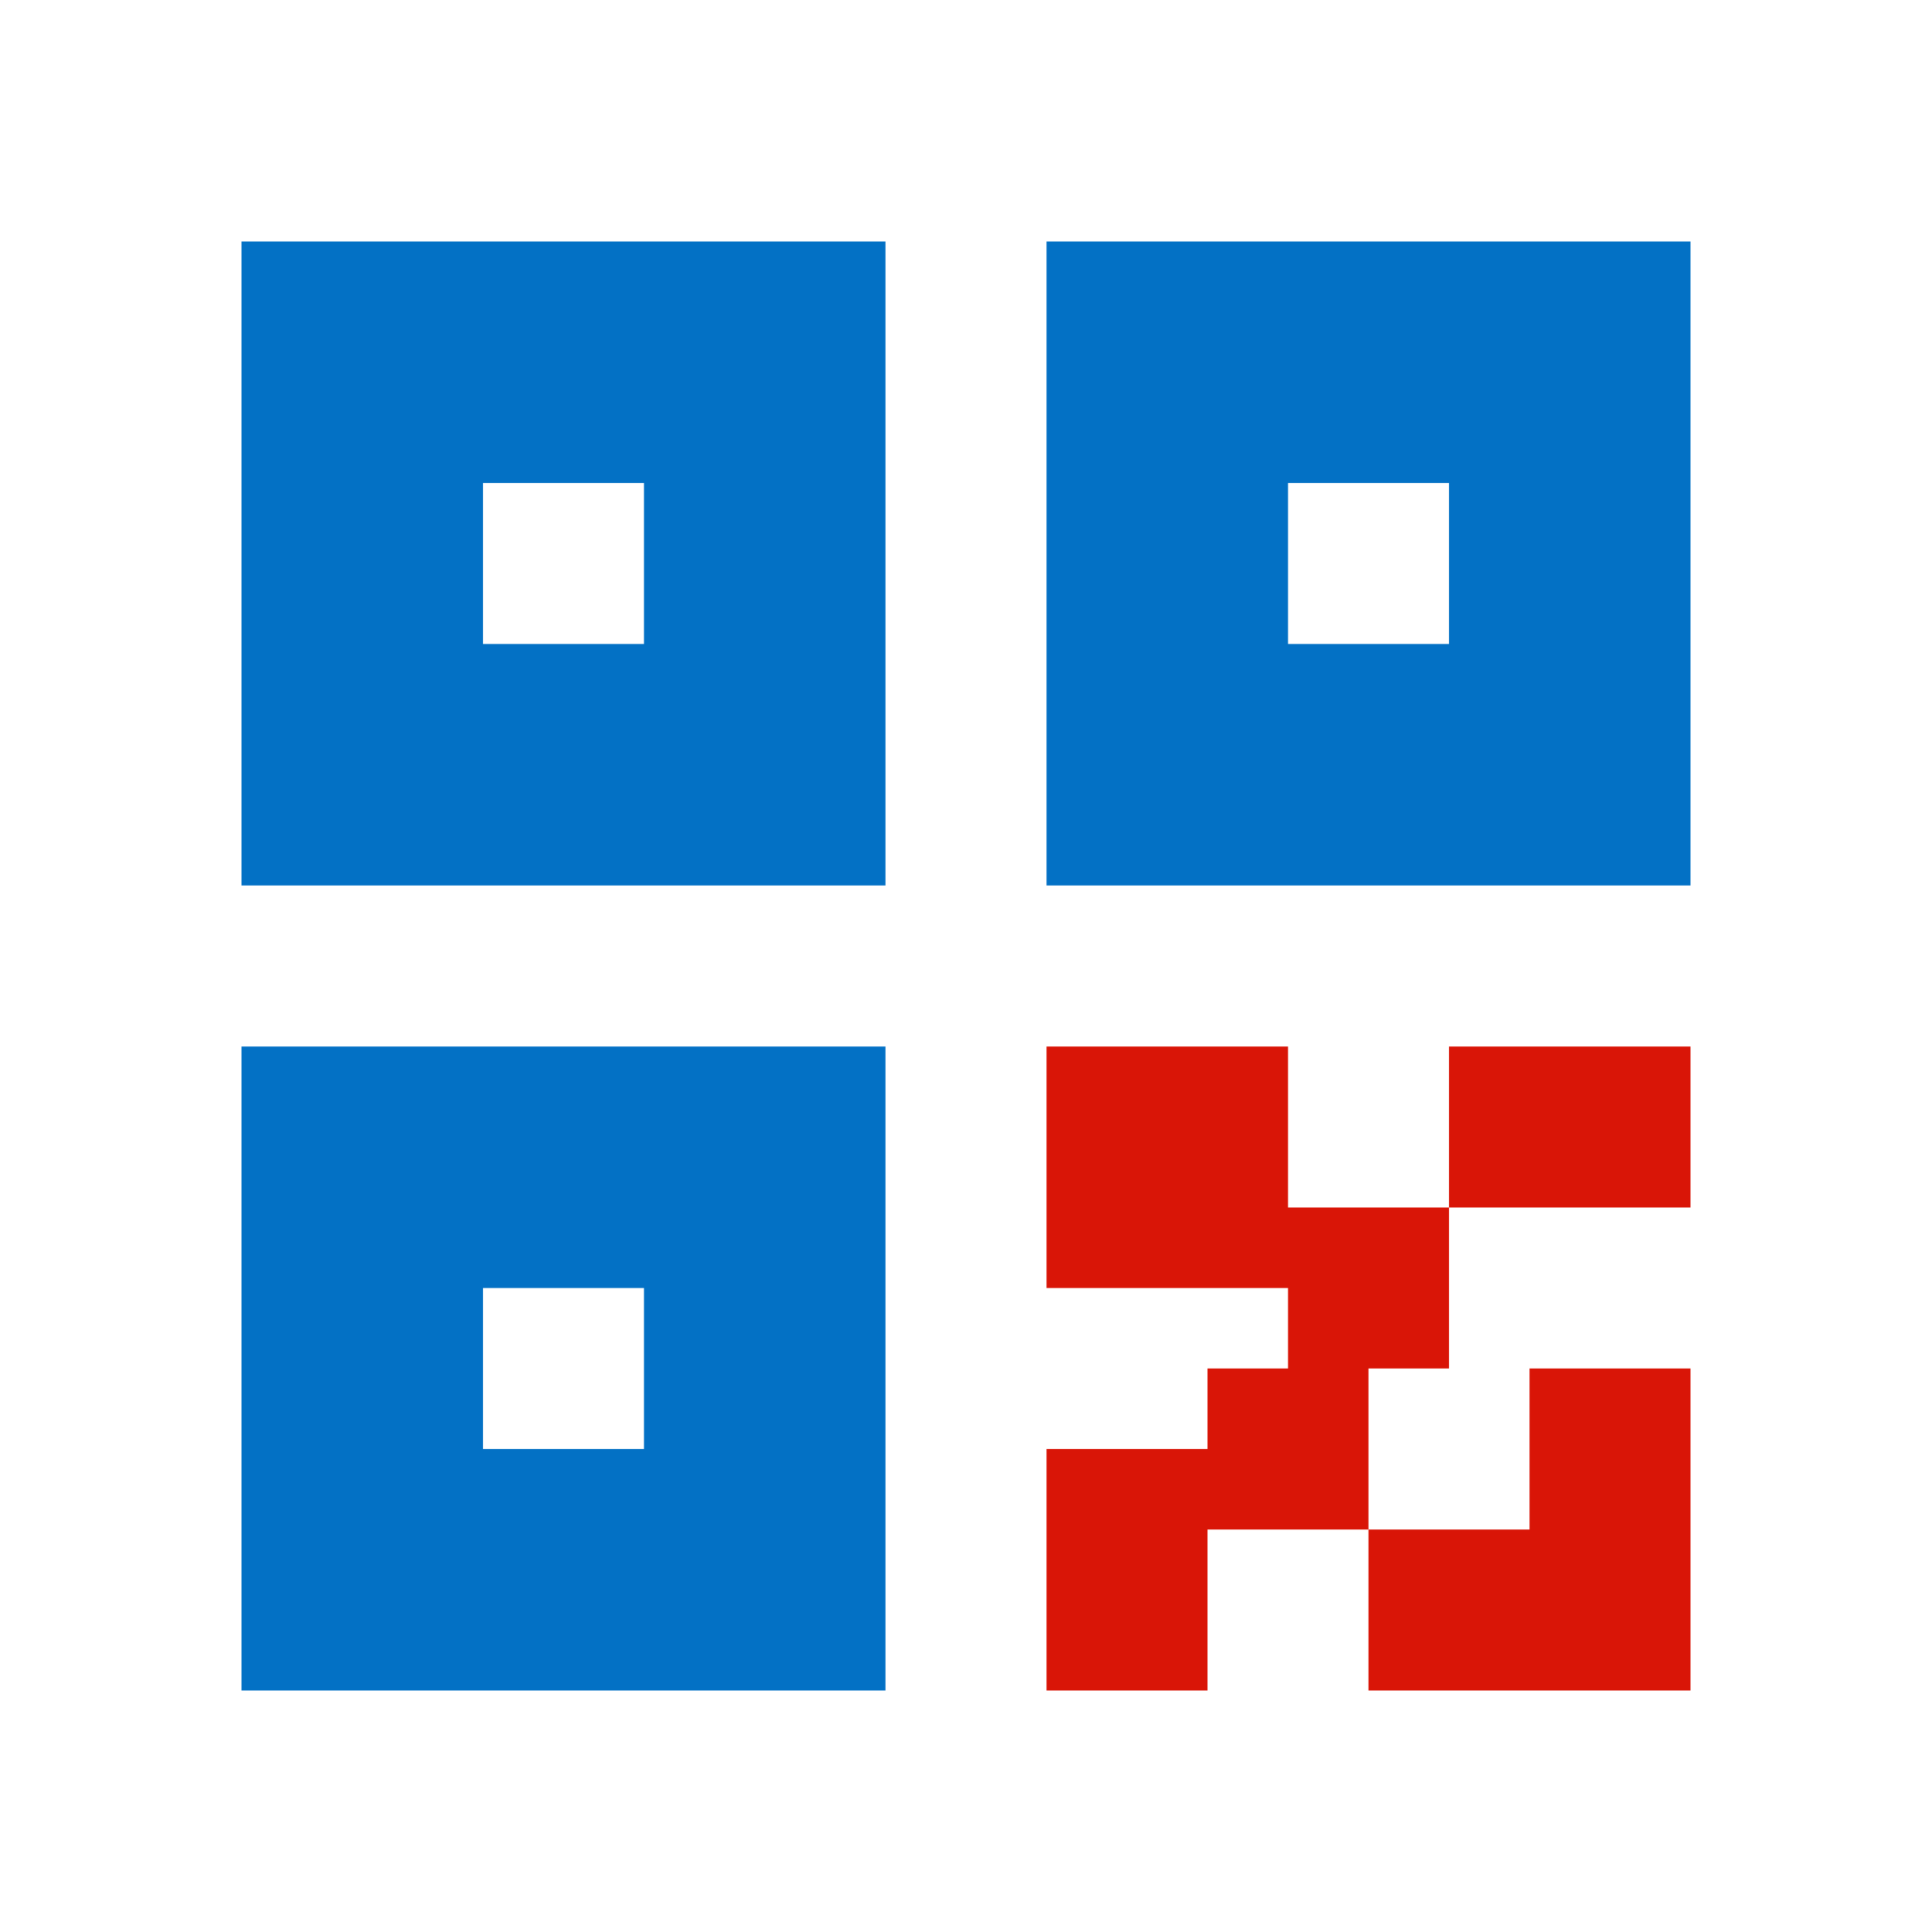 <svg xmlns="http://www.w3.org/2000/svg" xmlns:xlink="http://www.w3.org/1999/xlink" fill="none" version="1.1" width="30" height="30" viewBox="0 0 30 30"><defs><clipPath id="master_svg0_93_3608"><rect x="0" y="0" width="30" height="30" rx="0"/></clipPath></defs><g clip-path="url(#master_svg0_93_3608)"><g><path d="M3.75,3.75L13.75,3.75L13.75,13.75L3.75,13.75L3.75,3.75ZM16.25,3.75L26.25,3.75L26.25,13.75L16.25,13.75L16.25,3.75ZM3.75,16.25L13.75,16.25L13.75,26.25L3.75,26.25L3.75,16.25ZM7.5,7.5L7.5,10L10,10L10,7.5L7.5,7.5ZM7.5,20L7.5,22.5L10,22.5L10,20L7.5,20ZM20,7.5L20,10L22.5,10L22.5,7.5L20,7.5Z" fill="#0371C5" fill-opacity="1"/></g><g><path d="M22.5,18.75L26.25,18.75L26.25,16.25L22.5,16.25L22.5,18.75ZM16.25,26.25L18.75,26.25L18.75,23.75L21.25,23.75L21.25,21.25L22.5,21.25L22.5,18.75L20,18.75L20,16.25L16.25,16.25L16.25,20L20,20L20,21.25L18.75,21.25L18.75,22.5L16.25,22.5L16.25,26.25ZM21.25,26.25L26.25,26.25L26.25,21.25L23.75,21.25L23.75,23.75L21.25,23.75L21.25,26.25Z" fill="#D91507" fill-opacity="1"/></g></g></svg>